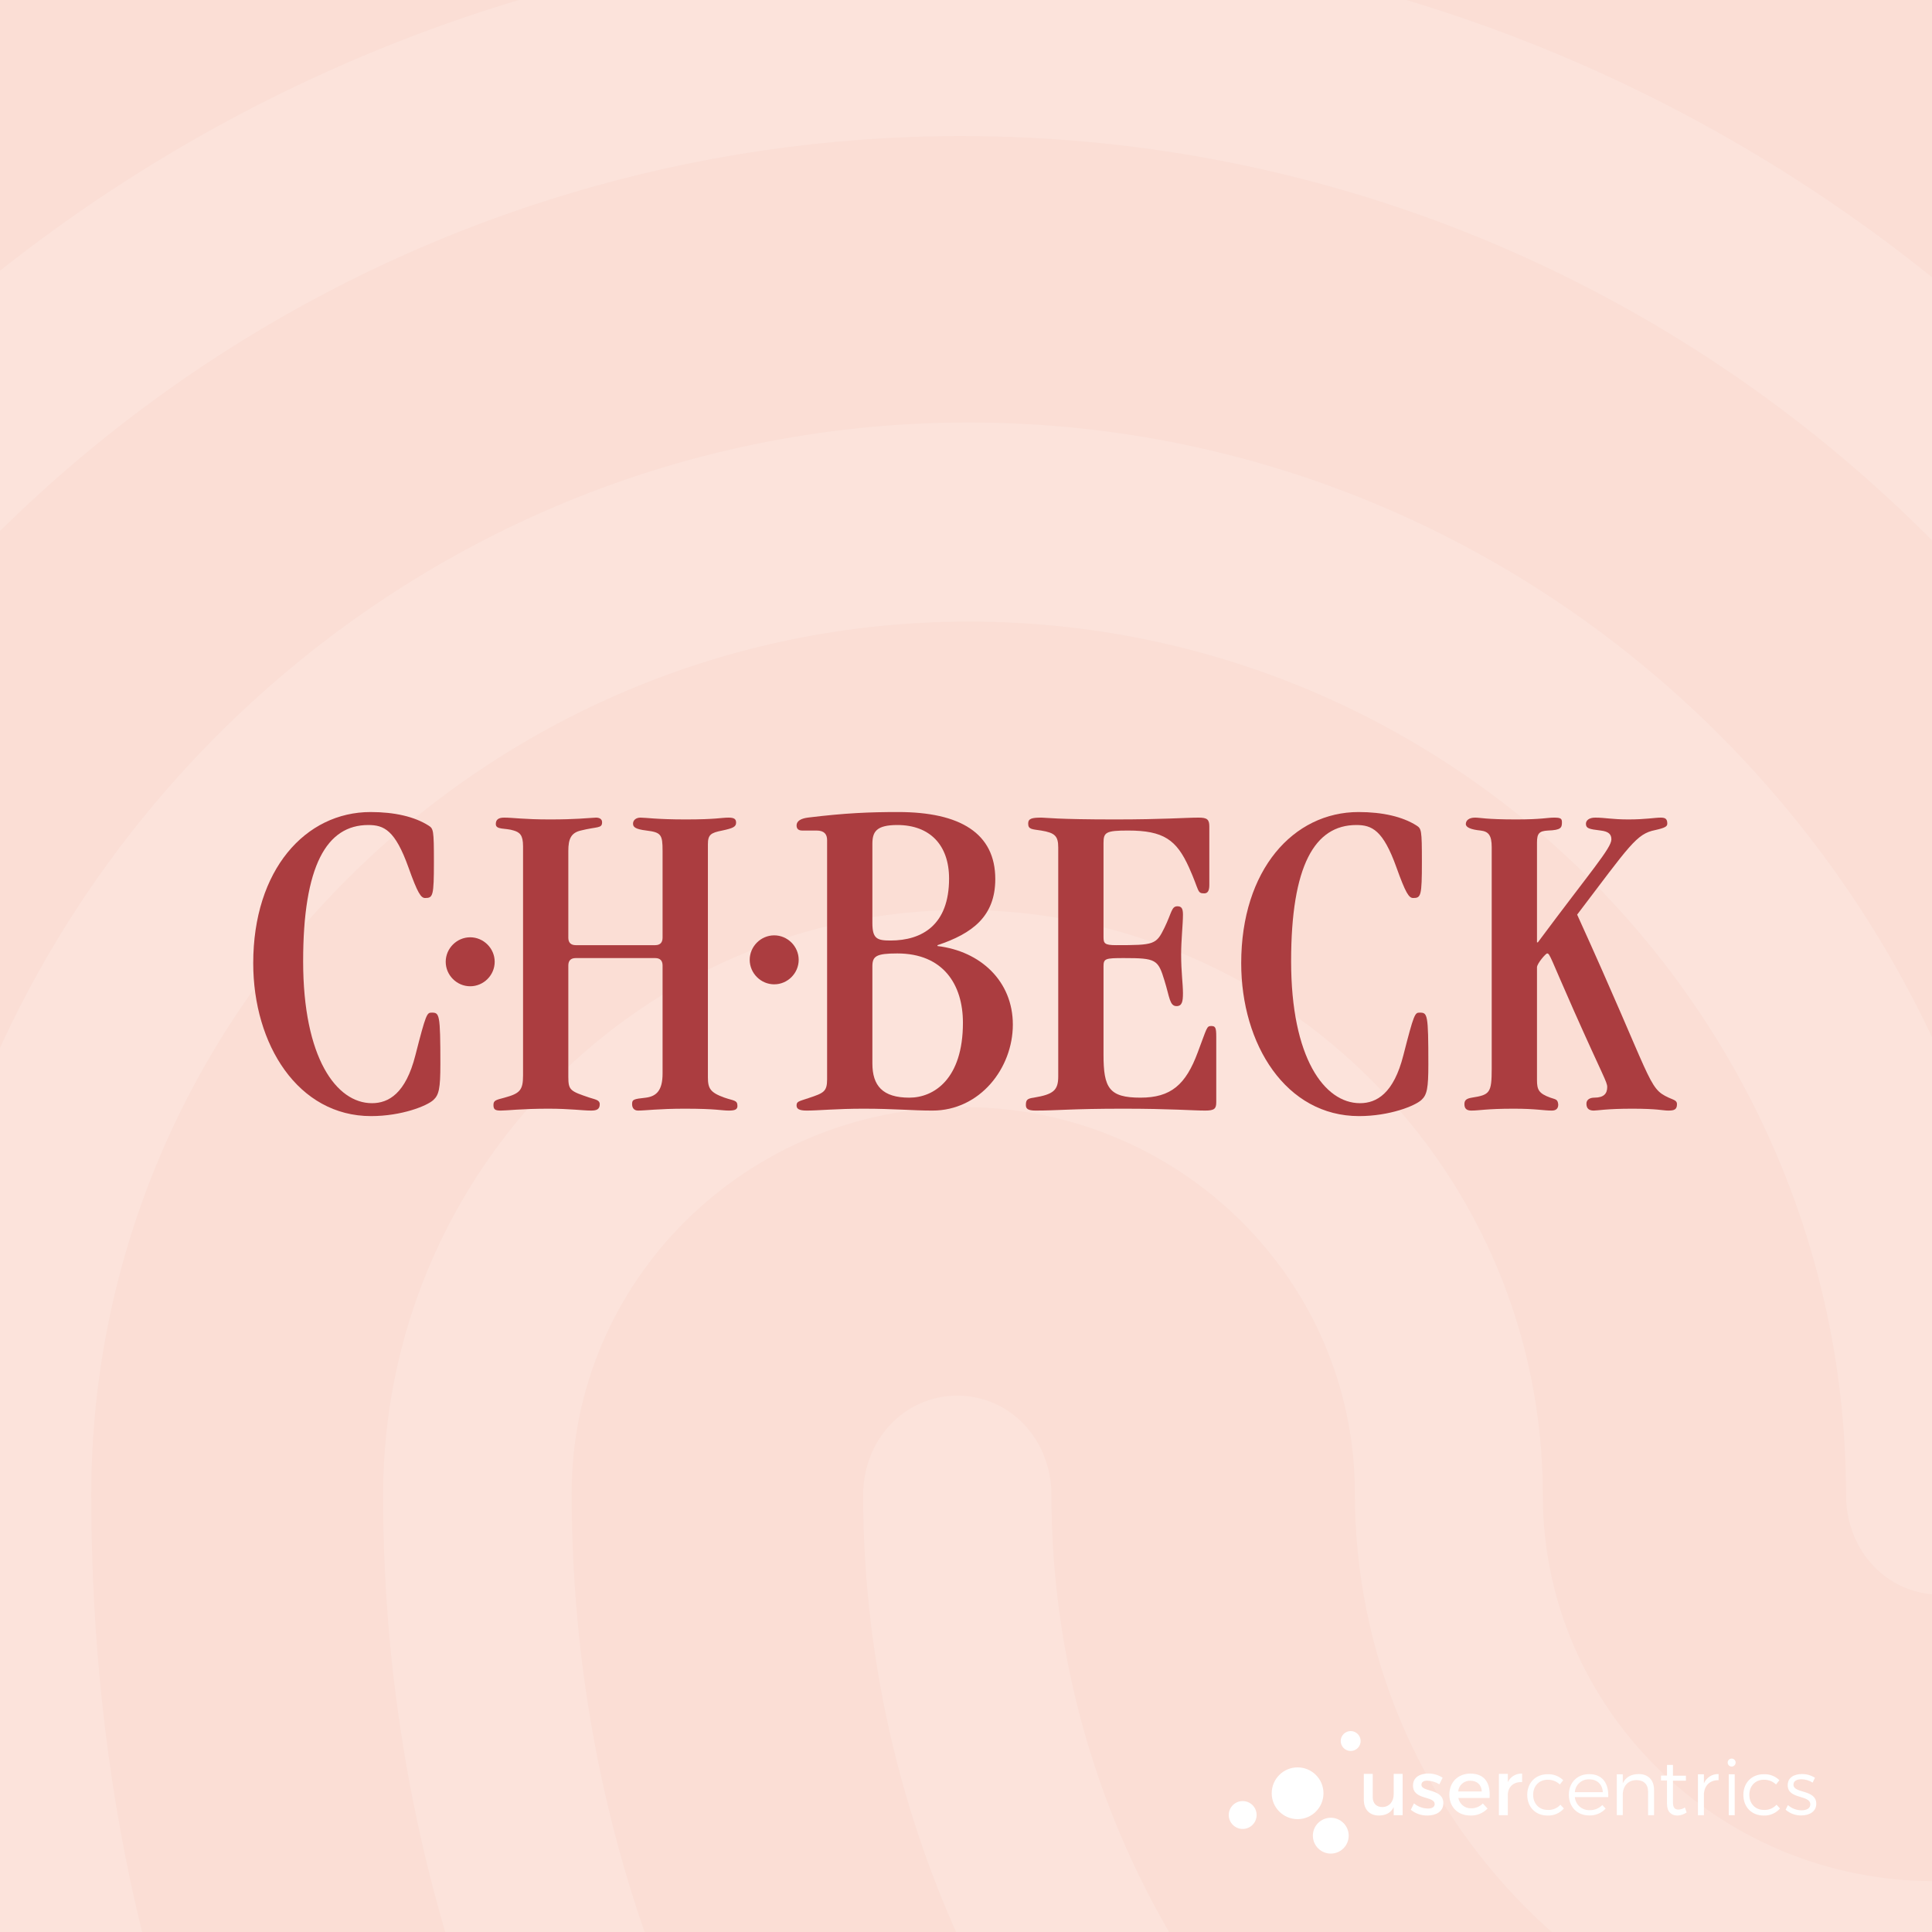 <svg width="500" height="500" viewBox="0 0 500 500" fill="none" xmlns="http://www.w3.org/2000/svg">
<rect x="0" y="0" width="500" height="500" fill="#333333" stroke="none"/>
<g clip-path="url(#clip0_2610_6191)">
<path d="M500 0H0V500H500V0Z" fill="#FBDED5"/>
<path opacity="0.15" d="M533.806 -137.774C529.856 -137.777 525.981 -138.853 522.595 -140.888C429.049 -191.865 348.208 -213.492 251.205 -213.492C154.669 -213.492 63.132 -189.296 -20.185 -140.888C-31.878 -134.193 -46.499 -138.833 -53.319 -151.18C-59.656 -163.543 -55.265 -179.518 -43.572 -186.197C46.001 -238.042 147.71 -265.231 251.205 -264.999C354.981 -264.999 445.616 -240.787 545.016 -186.727C550.853 -183.416 555.18 -177.971 557.088 -171.537C558.995 -165.103 558.335 -158.18 555.246 -152.223C550.808 -142.99 542.525 -137.774 533.806 -137.774ZM-163.478 132.511C-168.561 132.458 -173.502 130.825 -177.616 127.84C-188.827 119.587 -191.256 103.628 -183.455 91.779C-135.187 19.689 -73.825 -36.956 -0.753 -76.614C152.24 -160.039 348.114 -160.553 501.606 -77.127C574.678 -37.423 636.071 18.707 684.308 90.284C692.093 101.619 689.68 118.093 678.469 126.329C675.872 128.305 672.892 129.717 669.718 130.476C666.545 131.235 663.248 131.325 660.038 130.739C656.828 130.153 653.776 128.904 651.076 127.072C648.375 125.241 646.086 122.867 644.355 120.101C600.509 55.298 544.969 4.289 479.185 -31.242C339.348 -106.945 160.524 -106.945 21.185 -30.728C-45.082 5.317 -100.637 56.855 -144.483 121.705C-146.35 125.078 -149.111 127.871 -152.462 129.778C-155.813 131.684 -159.625 132.63 -163.478 132.511ZM141.045 754.076C137.796 754.105 134.579 753.423 131.62 752.079C128.662 750.734 126.033 748.759 123.918 746.291C81.536 701.495 58.632 672.659 25.997 610.347C-7.573 547.069 -25.168 469.81 -25.168 386.945C-25.168 233.967 98.647 109.342 250.676 109.342C402.704 109.342 526.456 233.967 526.456 386.945C526.456 401.363 515.728 412.682 502.089 412.682C488.449 412.682 477.753 401.332 477.753 386.945C477.753 262.382 375.923 160.864 250.707 160.864C125.491 160.864 23.614 262.289 23.614 386.945C23.614 461.09 39.184 529.584 68.924 585.201C100.064 644.368 121.551 669.654 159.076 709.763C163.543 714.804 166.01 721.307 166.01 728.043C166.01 734.779 163.543 741.281 159.076 746.322C154.311 751.166 147.838 753.95 141.045 754.076V754.076ZM490.396 658.817C432.412 658.817 381.248 643.356 339.364 612.978C303.492 587.2 274.266 553.258 254.099 513.956C233.933 474.654 223.403 431.119 223.381 386.945C223.381 372.527 234.109 361.191 247.748 361.191C261.388 361.191 272.116 372.527 272.116 386.945C272.108 422.824 280.683 458.185 297.124 490.077C313.565 521.968 337.396 549.463 366.627 570.269C401.225 594.995 441.676 606.828 490.396 606.828C507.398 606.528 524.346 604.804 541.061 601.674C554.218 599.105 566.892 608.37 569.321 622.788C570.585 629.386 569.201 636.216 565.468 641.801C561.736 647.387 555.955 651.279 549.376 652.636C529.954 656.546 510.206 658.615 490.396 658.817ZM392.459 764.898C390.312 764.808 388.184 764.458 386.121 763.854C308.659 741.2 257.978 710.822 204.868 655.719C136.654 584.095 99.146 488.868 99.146 386.914C99.146 303.488 166.378 235.508 249.212 235.508C332.046 235.508 399.278 303.488 399.278 386.945C399.278 442.048 444.588 486.844 500.625 486.844C556.663 486.844 601.972 442.048 601.972 386.945C601.972 192.799 443.623 35.212 248.729 35.212C110.294 35.181 -16.339 116.551 -73.342 242.717C-92.353 284.43 -102.085 333.352 -102.085 386.945C-102.085 427.1 -98.675 490.44 -69.387 572.838C-64.514 586.229 -70.851 601.161 -83.509 605.8C-96.183 610.954 -110.306 603.745 -114.65 590.869C-138.519 523.403 -150.212 456.466 -150.212 386.898C-150.212 325.1 -139.017 268.969 -117.094 220.047C-52.291 76.364 91.454 -16.839 248.807 -16.839C470.497 -16.839 650.769 163.916 650.769 386.431C650.769 469.841 583.537 537.821 500.703 537.821C417.869 537.821 350.637 469.841 350.637 386.431C350.637 331.328 305.312 286.516 249.29 286.516C193.268 286.516 147.943 331.328 147.943 386.431C147.943 474.481 180.096 556.879 239.06 618.677C285.257 667.054 329.601 693.835 398.344 713.92C411.501 717.517 418.819 731.935 415.471 745.326C412.918 757.175 402.688 764.898 392.459 764.898Z" fill="white"/>
<path d="M363 469.774H360.687V467.682C359.965 469.171 358.626 469.836 356.869 469.856C354.421 469.856 352.953 468.285 352.953 465.734V459.083H355.261V465.09C355.261 466.698 356.209 467.667 357.755 467.667C359.605 467.625 360.687 466.203 360.687 464.333V459.083H363V469.774ZM373.351 460.067L372.506 461.777C371.576 461.198 370.51 460.871 369.415 460.829C368.513 460.829 367.869 461.133 367.869 461.896C367.869 463.864 373.537 462.803 373.537 466.677C373.537 468.867 371.584 469.856 369.415 469.856C367.851 469.884 366.329 469.357 365.118 468.367L365.937 466.719C366.954 467.556 368.226 468.025 369.544 468.048C370.528 468.048 371.29 467.703 371.29 466.899C371.29 464.709 365.664 465.935 365.684 462.076C365.684 459.907 367.57 458.985 369.621 458.985C370.943 458.975 372.24 459.351 373.351 460.067ZM385.495 465.312H377.421C377.561 466.082 377.973 466.776 378.582 467.267C379.192 467.758 379.957 468.013 380.74 467.986C381.3 467.992 381.856 467.885 382.374 467.67C382.892 467.456 383.361 467.139 383.754 466.739L384.98 468.048C384.413 468.644 383.725 469.114 382.963 469.425C382.201 469.737 381.382 469.884 380.559 469.856C377.262 469.856 375.093 467.661 375.093 464.446C375.093 461.231 377.324 459.021 380.497 459.005C384.253 459.005 385.784 461.453 385.495 465.312ZM383.486 463.627C383.403 461.896 382.26 460.85 380.513 460.85C379.734 460.823 378.974 461.096 378.39 461.613C377.807 462.13 377.443 462.851 377.375 463.627H383.486ZM390.225 461.211C390.555 460.52 391.082 459.942 391.739 459.55C392.397 459.158 393.155 458.968 393.919 459.005V461.211C391.77 461.092 390.405 462.36 390.225 464.189V469.774H387.911V459.083H390.225V461.211ZM404.558 460.711L403.693 461.819C402.843 461.01 401.708 460.569 400.534 460.592C398.345 460.592 396.779 462.179 396.779 464.488C396.779 466.796 398.324 468.408 400.534 468.408C401.149 468.444 401.764 468.342 402.333 468.109C402.903 467.877 403.414 467.519 403.827 467.064L404.734 468.032C404.21 468.636 403.556 469.114 402.822 469.43C402.088 469.747 401.292 469.894 400.494 469.861C397.402 469.861 395.248 467.667 395.248 464.513C395.248 461.36 397.438 459.17 400.494 459.17C401.241 459.133 401.988 459.251 402.687 459.516C403.387 459.781 404.024 460.188 404.558 460.711ZM416.208 465.09H407.568C407.652 466.038 408.097 466.917 408.812 467.546C409.527 468.174 410.455 468.503 411.406 468.465C412.013 468.482 412.617 468.373 413.18 468.145C413.744 467.917 414.253 467.575 414.678 467.141L415.543 468.068C415 468.65 414.339 469.109 413.604 469.413C412.869 469.718 412.077 469.862 411.283 469.836C408.191 469.836 406.017 467.641 406.017 464.488C406.017 461.334 408.191 459.145 411.256 459.145C414.678 459.124 416.368 461.494 416.208 465.09ZM414.802 463.807C414.699 461.777 413.333 460.489 411.262 460.489C410.337 460.456 409.434 460.784 408.745 461.403C408.056 462.021 407.634 462.884 407.568 463.807H414.802ZM428.068 463.241V469.774H426.524V463.663C426.524 461.798 425.4 460.69 423.53 460.69C421.437 460.69 420.154 462.076 419.974 464.086V469.753H418.429V459.186H419.974V461.515C420.716 459.907 422.143 459.145 424.096 459.124C426.585 459.124 428.068 460.69 428.068 463.241ZM436.503 469.053C435.8 469.546 434.97 469.825 434.112 469.856C432.566 469.856 431.417 468.929 431.417 466.842V460.793H429.873V459.526H431.417V456.759H432.963V459.552H436.318V460.84H432.963V466.549C432.963 467.837 433.479 468.316 434.365 468.316C434.968 468.298 435.554 468.11 436.055 467.775L436.503 469.053ZM440.971 461.535C441.284 460.795 441.817 460.168 442.496 459.737C443.175 459.306 443.969 459.092 444.773 459.124V460.711C442.542 460.67 441.166 462.056 440.971 464.147V469.774H439.425V459.186H440.971V461.535ZM449.183 456.151C449.183 456.424 449.075 456.686 448.881 456.88C448.688 457.073 448.426 457.182 448.152 457.182C447.88 457.182 447.617 457.073 447.424 456.88C447.231 456.686 447.122 456.424 447.122 456.151C447.122 455.878 447.231 455.616 447.424 455.422C447.617 455.229 447.88 455.121 448.152 455.121C448.426 455.121 448.688 455.229 448.881 455.422C449.075 455.616 449.183 455.878 449.183 456.151ZM447.395 469.774V459.186H448.941V469.774H447.395ZM460.508 460.711L459.642 461.819C458.794 461.011 457.66 460.57 456.489 460.592C454.294 460.592 452.728 462.179 452.728 464.488C452.728 466.796 454.273 468.408 456.489 468.408C457.1 468.441 457.711 468.338 458.276 468.105C458.843 467.872 459.349 467.517 459.761 467.064L460.668 468.032C460.144 468.636 459.491 469.114 458.756 469.431C458.022 469.747 457.226 469.895 456.427 469.861C453.335 469.861 451.182 467.667 451.182 464.513C451.182 461.36 453.372 459.17 456.427 459.17C457.177 459.131 457.927 459.248 458.629 459.513C459.331 459.778 459.971 460.186 460.508 460.711ZM469.71 460.087L469.107 461.334C468.245 460.79 467.252 460.491 466.232 460.469C465.047 460.469 464.145 460.891 464.145 461.875C464.145 464.225 470.05 463.024 470.05 466.822C470.05 468.882 468.2 469.836 466.175 469.836C464.684 469.864 463.236 469.332 462.116 468.347L462.718 467.162C463.688 468.021 464.936 468.499 466.232 468.506C467.479 468.506 468.484 468.048 468.505 467.002C468.566 464.426 462.636 465.755 462.657 461.999C462.657 459.969 464.403 459.124 466.335 459.124C467.53 459.109 468.703 459.444 469.71 460.087Z" fill="white"/>
<path d="M335.816 470.794C339.515 470.794 342.514 467.795 342.514 464.096C342.514 460.397 339.515 457.398 335.816 457.398C332.117 457.398 329.118 460.397 329.118 464.096C329.118 467.795 332.117 470.794 335.816 470.794Z" fill="white"/>
<path d="M349.553 453.152C350.976 453.152 352.129 451.999 352.129 450.576C352.129 449.153 350.976 448 349.553 448C348.13 448 346.977 449.153 346.977 450.576C346.977 451.999 348.13 453.152 349.553 453.152Z" fill="white"/>
<path d="M344.406 479.708C346.967 479.708 349.043 477.632 349.043 475.071C349.043 472.51 346.967 470.434 344.406 470.434C341.845 470.434 339.769 472.51 339.769 475.071C339.769 477.632 341.845 479.708 344.406 479.708Z" fill="white"/>
<path d="M321.607 473.329C323.599 473.329 325.213 471.714 325.213 469.722C325.213 467.73 323.599 466.115 321.607 466.115C319.615 466.115 318 467.73 318 469.722C318 471.714 319.615 473.329 321.607 473.329Z" fill="white"/>
<g clip-path="url(#clip1_2610_6191)">
<path d="M78.452 248.786C78.452 224.03 84.546 213.514 95.305 213.514C99.378 213.514 102.251 214.821 105.715 224.501C108.101 231.203 108.952 232.404 110.016 232.404C112.053 232.404 112.296 231.917 112.296 223.073C112.296 214.699 112.174 214.456 110.852 213.62C107.265 211.356 102.129 210.155 95.913 210.155C79.045 210.155 65.535 225.109 65.535 249.272C65.535 270.32 77.13 288.845 96.035 288.845C103.922 288.845 110.502 286.216 112.174 284.666C113.603 283.344 113.967 281.673 113.967 275.457C113.967 262.296 113.724 262.068 111.703 262.068C110.502 262.068 110.259 262.296 107.509 273.071C105.001 282.994 100.579 285.502 96.263 285.502C87.054 285.502 78.452 273.785 78.452 248.786Z" fill="#AB3D40"/>
<path d="M148.997 244.607C147.675 244.607 147.082 243.877 147.082 242.692V220.2C147.082 217.1 147.797 215.535 150.304 214.942C154.62 213.863 155.82 214.456 155.82 212.784C155.82 211.948 155.091 211.599 154.255 211.599C151.869 211.706 149.24 212.07 142.295 212.07C135.487 212.07 132.858 211.599 130.457 211.599C128.907 211.599 128.314 212.191 128.314 213.27C128.314 214.82 130.821 214.228 132.964 214.942C134.529 215.413 135.365 216.142 135.365 218.999V278.329C135.365 282.158 134.53 282.994 130.578 284.073C128.314 284.666 127.706 284.788 127.706 285.973C127.706 287.174 128.192 287.416 129.621 287.416C131.293 287.416 135.001 286.93 141.946 286.93C147.569 286.93 150.79 287.416 152.948 287.416C154.499 287.416 155.213 287.051 155.213 285.745C155.213 284.666 154.027 284.545 152.584 284.073C147.569 282.387 147.082 282.158 147.082 278.678V249.865C147.082 248.664 147.675 247.95 148.997 247.95H169.574C170.881 247.95 171.473 248.664 171.473 249.865V277.843C171.473 282.158 169.923 283.709 167.173 284.073C163.951 284.423 163.586 284.544 163.586 285.745C163.586 286.702 164.073 287.416 165.136 287.416C167.051 287.416 170.516 286.93 177.218 286.93C185.47 286.93 186.67 287.416 188.585 287.416C190.135 287.416 190.85 287.173 190.85 286.216C190.85 284.666 189.892 284.909 187.506 284.073C183.798 282.751 183.205 281.672 183.205 278.8V218.528C183.205 216.021 183.92 215.535 186.913 214.942C189.664 214.349 190.5 213.985 190.5 212.906C190.5 212.07 190.135 211.599 188.585 211.599C186.549 211.599 185.47 212.07 177.461 212.07C169.923 212.07 167.173 211.599 165.744 211.599C164.544 211.599 163.829 212.313 163.829 213.149C163.829 213.985 164.3 214.577 167.294 214.942C171.124 215.413 171.473 216.021 171.473 220.2V242.692C171.473 243.877 170.881 244.607 169.574 244.607H148.997Z" fill="#AB3D40"/>
<path fill-rule="evenodd" clip-rule="evenodd" d="M225.772 218.408C225.772 215.307 226.729 213.514 232.23 213.514C240.604 213.514 245.619 218.651 245.619 227.374C245.619 239.334 238.689 243.406 230.437 243.406C226.957 243.406 225.772 242.92 225.772 238.863V218.408ZM214.055 279.286C214.055 282.508 213.203 282.873 209.267 284.18C206.745 285.031 206.152 285.031 206.152 286.095C206.152 286.931 206.745 287.417 208.781 287.417C211.775 287.417 216.441 286.93 223.492 286.93C231.501 286.93 236.06 287.417 241.318 287.417C253.628 287.417 262.123 276.414 262.123 265.169C262.123 253.923 253.749 246.157 242.625 244.835V244.607C251.607 241.613 257.579 237.191 257.579 227.495C257.579 215.657 248.491 210.155 232.458 210.155C225.042 210.155 218.826 210.399 209.024 211.599C207.353 211.827 206.152 212.434 206.152 213.62C206.152 214.577 206.745 214.942 207.596 214.942H211.304C213.325 214.942 214.055 215.899 214.055 217.45V279.286ZM225.772 250.108C225.772 247.464 226.729 246.75 232.23 246.75C244.069 246.75 249.205 254.759 249.205 264.697C249.205 279.287 241.668 284.074 235.33 284.074C228.401 284.074 225.772 280.958 225.772 275.214V250.108Z" fill="#AB3D40"/>
<path d="M273.871 278.556C273.871 282.158 272.67 283.222 267.534 284.073C265.847 284.301 265.497 284.666 265.497 285.973C265.497 286.824 265.847 287.416 268.005 287.416C273.749 287.416 277.214 286.93 290.724 286.93C302.927 286.93 308.672 287.416 311.894 287.416C314.295 287.416 314.766 286.93 314.766 285.259V268.284C314.766 265.882 314.523 265.533 313.444 265.533C312.258 265.533 312.38 266.004 309.979 272.341C306.878 280.715 303.049 284.073 295.146 284.073C287.016 284.073 285.588 281.55 285.588 272.949V250.108C285.588 248.072 286.059 247.95 290.846 247.95C299.219 247.95 299.706 248.315 301.377 253.816C302.684 257.995 302.684 260.381 304.478 260.381C305.921 260.381 306.149 259.196 306.149 257.038C306.149 254.652 305.678 251.536 305.678 246.992C305.678 243.284 306.149 239.212 306.149 236.705C306.149 235.154 305.8 234.546 304.721 234.546C303.17 234.546 303.292 236.112 301.377 240.063C299.219 244.485 298.748 244.607 288.809 244.607C285.831 244.607 285.588 244.12 285.588 242.449V218.164C285.588 215.413 286.18 214.942 291.925 214.942C301.134 214.942 304.477 217.328 307.714 224.501C310.465 230.61 309.751 231.203 311.65 231.203C312.502 231.203 312.972 230.61 312.972 229.06V213.863C312.972 212.07 312.38 211.599 310.222 211.599C306.757 211.599 301.134 212.07 288.582 212.07C273.385 212.07 270.634 211.599 269.555 211.599C267.047 211.599 266.09 211.827 266.09 213.149C266.09 214.699 267.169 214.577 269.448 214.942C273.035 215.535 273.871 216.371 273.871 219.365V278.556Z" fill="#AB3D40"/>
<path d="M334.141 248.786C334.141 224.03 340.235 213.514 351.01 213.514C355.067 213.514 357.939 214.821 361.404 224.501C363.806 231.203 364.641 232.404 365.72 232.404C367.742 232.404 367.985 231.917 367.985 223.073C367.985 214.699 367.863 214.456 366.556 213.62C362.97 211.356 357.818 210.155 351.602 210.155C334.734 210.155 321.224 225.109 321.224 249.272C321.224 270.32 332.819 288.845 351.724 288.845C359.611 288.845 366.191 286.216 367.863 284.666C369.307 283.344 369.656 281.673 369.656 275.457C369.656 262.296 369.428 262.068 367.392 262.068C366.191 262.068 365.948 262.296 363.198 273.071C360.69 282.994 356.268 285.502 351.967 285.502C342.758 285.502 334.141 273.785 334.141 248.786Z" fill="#AB3D40"/>
<path d="M397.77 250.336C397.77 249.378 400.034 246.75 400.399 246.75C401.113 246.75 401.235 247.828 407.329 261.581C414.988 278.8 415.946 280.001 415.946 281.323C415.946 282.994 415.11 284.073 412.602 284.073C411.523 284.073 410.566 284.545 410.566 285.624C410.566 286.931 411.28 287.416 412.481 287.416C413.438 287.416 415.824 286.93 422.404 286.93C429.106 286.93 430.292 287.416 431.736 287.416C433.286 287.416 434 287.173 434 285.745C434 284.787 433.164 284.666 431.857 284.073C426.356 281.551 427.906 280.122 408.165 236.705C421.797 218.772 423.484 215.778 428.377 214.82C431.006 214.228 431.492 213.864 431.492 213.149C431.492 211.949 431.006 211.599 429.821 211.599C428.255 211.599 425.869 212.07 421.447 212.07C417.146 212.07 415.46 211.599 412.831 211.599C411.28 211.599 410.323 212.313 410.445 213.392C410.566 214.349 411.159 214.577 414.274 214.942C416.295 215.185 417.025 215.899 417.025 217.222C417.025 219.486 411.873 225.23 397.998 243.877H397.77V218.058C397.77 215.657 398.363 215.064 400.643 214.942C403.986 214.82 404.229 214.228 404.229 212.784C404.229 211.827 403.864 211.599 402.193 211.599C400.399 211.599 398.955 212.07 392.39 212.07C384.488 212.07 383.181 211.599 381.737 211.599C380.187 211.599 379.352 212.313 379.352 213.27C379.352 214.106 380.658 214.699 383.181 214.942C385.202 215.185 386.053 216.143 386.053 219.243V276.536C386.053 282.873 385.567 283.344 380.902 284.073C379.595 284.301 378.987 284.666 378.987 285.745C378.987 286.93 379.595 287.416 380.78 287.416C382.938 287.416 384.61 286.93 391.783 286.93C397.527 286.93 399.442 287.416 401.6 287.416C402.664 287.416 403.272 286.93 403.272 285.866C403.15 284.423 402.557 284.545 401.235 284.073C398.241 282.994 397.77 282.037 397.77 279.514V250.336Z" fill="#AB3D40"/>
<path d="M115.351 248.908C115.351 252.388 118.223 255.245 121.688 255.245C125.153 255.245 128.025 252.388 128.025 248.908C128.025 245.443 125.153 242.571 121.688 242.571C118.223 242.571 115.351 245.443 115.351 248.908Z" fill="#AB3D40"/>
<path d="M194.025 248.405C194.025 251.87 196.897 254.742 200.362 254.742C203.842 254.742 206.699 251.87 206.699 248.405C206.699 244.94 203.842 242.068 200.362 242.068C196.897 242.068 194.025 244.94 194.025 248.405Z" fill="#AB3D40"/>
</g>
</g>
<defs>
<clipPath id="clip0_2610_6191">
<rect width="500" height="500" fill="white"/>
</clipPath>
<clipPath id="clip1_2610_6191">
<rect width="368.465" height="78.69" fill="white" transform="translate(65.535 210.155)"/>
</clipPath>
</defs>
</svg>
